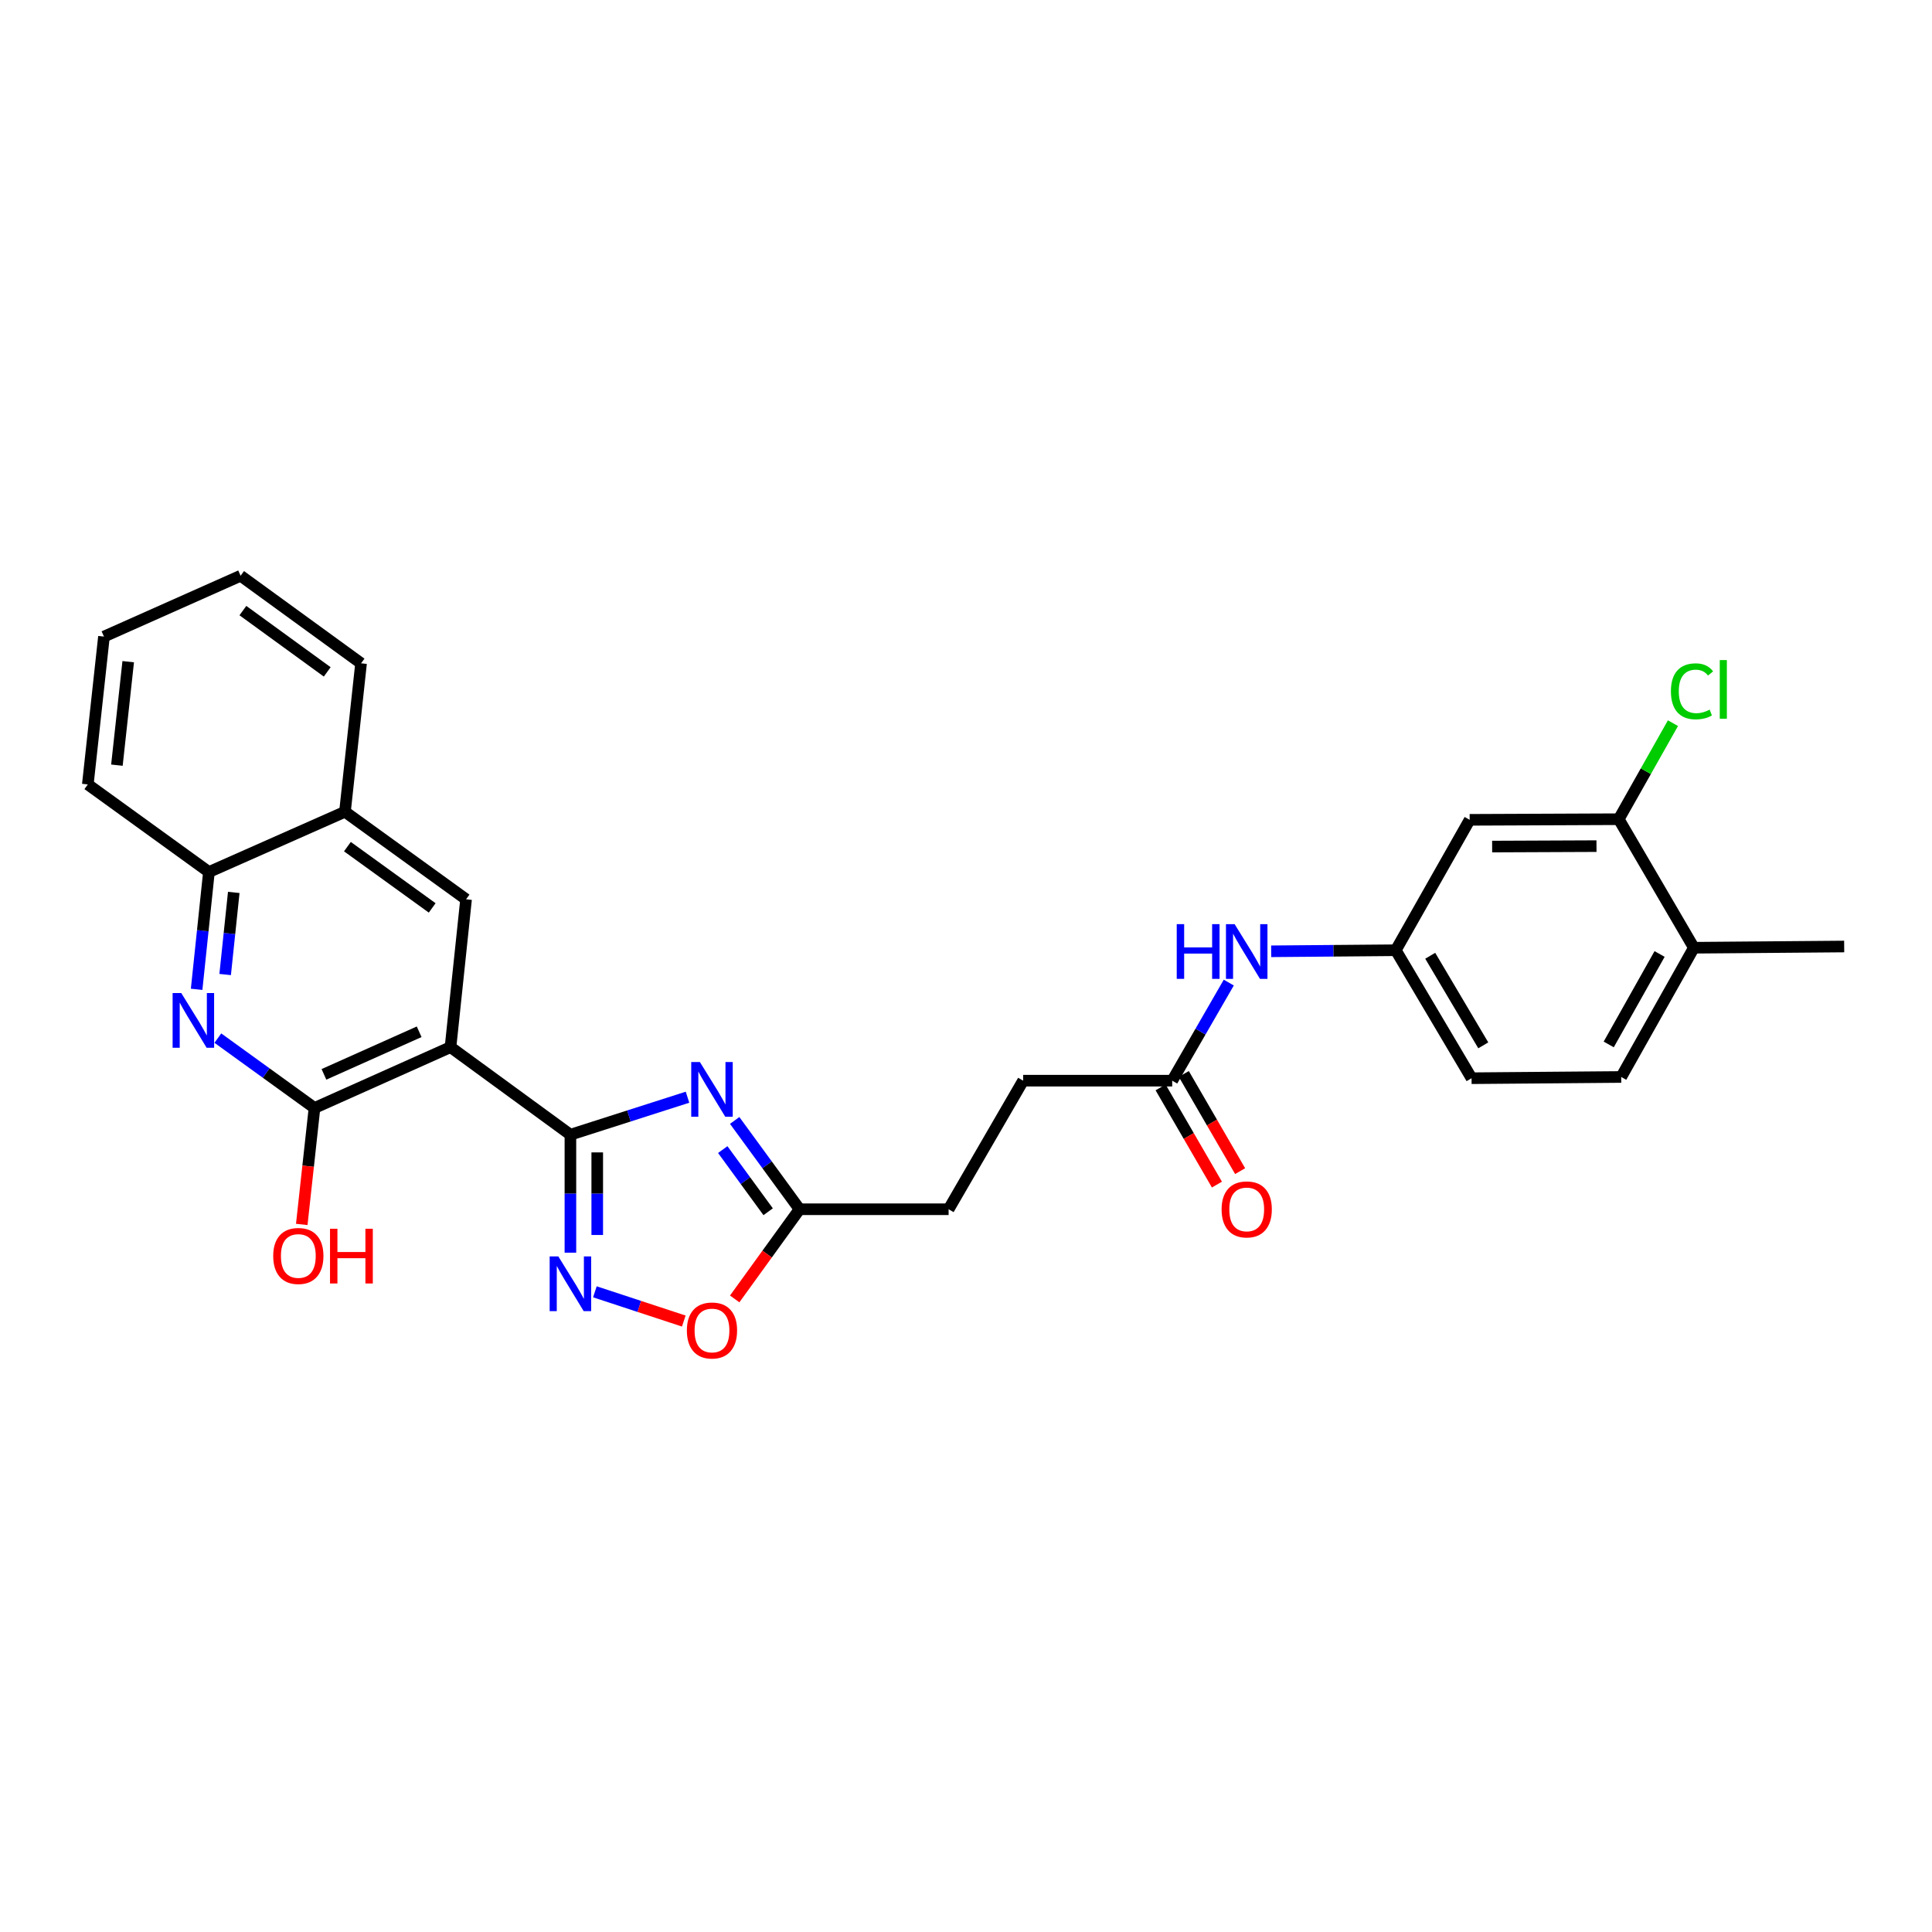 <?xml version='1.0' encoding='iso-8859-1'?>
<svg version='1.1' baseProfile='full'
              xmlns='http://www.w3.org/2000/svg'
                      xmlns:rdkit='http://www.rdkit.org/xml'
                      xmlns:xlink='http://www.w3.org/1999/xlink'
                  xml:space='preserve'
width='1000px' height='1000px' viewBox='0 0 1000 1000'>
<!-- END OF HEADER -->
<rect style='opacity:1.0;fill:#FFFFFF;stroke:none' width='1000' height='1000' x='0' y='0'> </rect>
<path class='bond-0' d='M 295.244,587.321 L 233.184,541.996' style='fill:none;fill-rule:evenodd;stroke:#000000;stroke-width:6px;stroke-linecap:butt;stroke-linejoin:miter;stroke-opacity:1' />
<path class='bond-1' d='M 295.244,587.321 L 325.55,577.618' style='fill:none;fill-rule:evenodd;stroke:#000000;stroke-width:6px;stroke-linecap:butt;stroke-linejoin:miter;stroke-opacity:1' />
<path class='bond-1' d='M 325.55,577.618 L 355.857,567.915' style='fill:none;fill-rule:evenodd;stroke:#0000FF;stroke-width:6px;stroke-linecap:butt;stroke-linejoin:miter;stroke-opacity:1' />
<path class='bond-2' d='M 295.244,587.321 L 295.244,617.852' style='fill:none;fill-rule:evenodd;stroke:#000000;stroke-width:6px;stroke-linecap:butt;stroke-linejoin:miter;stroke-opacity:1' />
<path class='bond-2' d='M 295.244,617.852 L 295.244,648.383' style='fill:none;fill-rule:evenodd;stroke:#0000FF;stroke-width:6px;stroke-linecap:butt;stroke-linejoin:miter;stroke-opacity:1' />
<path class='bond-2' d='M 309.131,596.481 L 309.131,617.852' style='fill:none;fill-rule:evenodd;stroke:#000000;stroke-width:6px;stroke-linecap:butt;stroke-linejoin:miter;stroke-opacity:1' />
<path class='bond-2' d='M 309.131,617.852 L 309.131,639.224' style='fill:none;fill-rule:evenodd;stroke:#0000FF;stroke-width:6px;stroke-linecap:butt;stroke-linejoin:miter;stroke-opacity:1' />
<path class='bond-3' d='M 233.184,541.996 L 162.784,573.488' style='fill:none;fill-rule:evenodd;stroke:#000000;stroke-width:6px;stroke-linecap:butt;stroke-linejoin:miter;stroke-opacity:1' />
<path class='bond-3' d='M 216.953,534.043 L 167.674,556.088' style='fill:none;fill-rule:evenodd;stroke:#000000;stroke-width:6px;stroke-linecap:butt;stroke-linejoin:miter;stroke-opacity:1' />
<path class='bond-5' d='M 233.184,541.996 L 241.238,465.478' style='fill:none;fill-rule:evenodd;stroke:#000000;stroke-width:6px;stroke-linecap:butt;stroke-linejoin:miter;stroke-opacity:1' />
<path class='bond-6' d='M 380.268,579.941 L 397.057,602.923' style='fill:none;fill-rule:evenodd;stroke:#0000FF;stroke-width:6px;stroke-linecap:butt;stroke-linejoin:miter;stroke-opacity:1' />
<path class='bond-6' d='M 397.057,602.923 L 413.846,625.904' style='fill:none;fill-rule:evenodd;stroke:#000000;stroke-width:6px;stroke-linecap:butt;stroke-linejoin:miter;stroke-opacity:1' />
<path class='bond-6' d='M 374.092,595.027 L 385.844,611.115' style='fill:none;fill-rule:evenodd;stroke:#0000FF;stroke-width:6px;stroke-linecap:butt;stroke-linejoin:miter;stroke-opacity:1' />
<path class='bond-6' d='M 385.844,611.115 L 397.596,627.202' style='fill:none;fill-rule:evenodd;stroke:#000000;stroke-width:6px;stroke-linecap:butt;stroke-linejoin:miter;stroke-opacity:1' />
<path class='bond-7' d='M 307.912,668.638 L 330.919,676.206' style='fill:none;fill-rule:evenodd;stroke:#0000FF;stroke-width:6px;stroke-linecap:butt;stroke-linejoin:miter;stroke-opacity:1' />
<path class='bond-7' d='M 330.919,676.206 L 353.926,683.773' style='fill:none;fill-rule:evenodd;stroke:#FF0000;stroke-width:6px;stroke-linecap:butt;stroke-linejoin:miter;stroke-opacity:1' />
<path class='bond-4' d='M 162.784,573.488 L 137.772,555.407' style='fill:none;fill-rule:evenodd;stroke:#000000;stroke-width:6px;stroke-linecap:butt;stroke-linejoin:miter;stroke-opacity:1' />
<path class='bond-4' d='M 137.772,555.407 L 112.759,537.325' style='fill:none;fill-rule:evenodd;stroke:#0000FF;stroke-width:6px;stroke-linecap:butt;stroke-linejoin:miter;stroke-opacity:1' />
<path class='bond-18' d='M 162.784,573.488 L 159.488,603.625' style='fill:none;fill-rule:evenodd;stroke:#000000;stroke-width:6px;stroke-linecap:butt;stroke-linejoin:miter;stroke-opacity:1' />
<path class='bond-18' d='M 159.488,603.625 L 156.191,633.762' style='fill:none;fill-rule:evenodd;stroke:#FF0000;stroke-width:6px;stroke-linecap:butt;stroke-linejoin:miter;stroke-opacity:1' />
<path class='bond-29' d='M 101.772,512.072 L 104.956,481.716' style='fill:none;fill-rule:evenodd;stroke:#0000FF;stroke-width:6px;stroke-linecap:butt;stroke-linejoin:miter;stroke-opacity:1' />
<path class='bond-29' d='M 104.956,481.716 L 108.139,451.36' style='fill:none;fill-rule:evenodd;stroke:#000000;stroke-width:6px;stroke-linecap:butt;stroke-linejoin:miter;stroke-opacity:1' />
<path class='bond-29' d='M 116.538,504.414 L 118.767,483.164' style='fill:none;fill-rule:evenodd;stroke:#0000FF;stroke-width:6px;stroke-linecap:butt;stroke-linejoin:miter;stroke-opacity:1' />
<path class='bond-29' d='M 118.767,483.164 L 120.995,461.915' style='fill:none;fill-rule:evenodd;stroke:#000000;stroke-width:6px;stroke-linecap:butt;stroke-linejoin:miter;stroke-opacity:1' />
<path class='bond-12' d='M 241.238,465.478 L 178.554,420.168' style='fill:none;fill-rule:evenodd;stroke:#000000;stroke-width:6px;stroke-linecap:butt;stroke-linejoin:miter;stroke-opacity:1' />
<path class='bond-12' d='M 223.701,469.936 L 179.821,438.219' style='fill:none;fill-rule:evenodd;stroke:#000000;stroke-width:6px;stroke-linecap:butt;stroke-linejoin:miter;stroke-opacity:1' />
<path class='bond-19' d='M 413.846,625.904 L 490.997,625.904' style='fill:none;fill-rule:evenodd;stroke:#000000;stroke-width:6px;stroke-linecap:butt;stroke-linejoin:miter;stroke-opacity:1' />
<path class='bond-28' d='M 413.846,625.904 L 397.061,649.112' style='fill:none;fill-rule:evenodd;stroke:#000000;stroke-width:6px;stroke-linecap:butt;stroke-linejoin:miter;stroke-opacity:1' />
<path class='bond-28' d='M 397.061,649.112 L 380.276,672.32' style='fill:none;fill-rule:evenodd;stroke:#FF0000;stroke-width:6px;stroke-linecap:butt;stroke-linejoin:miter;stroke-opacity:1' />
<path class='bond-8' d='M 108.139,451.36 L 178.554,420.168' style='fill:none;fill-rule:evenodd;stroke:#000000;stroke-width:6px;stroke-linecap:butt;stroke-linejoin:miter;stroke-opacity:1' />
<path class='bond-23' d='M 108.139,451.36 L 45.455,406.019' style='fill:none;fill-rule:evenodd;stroke:#000000;stroke-width:6px;stroke-linecap:butt;stroke-linejoin:miter;stroke-opacity:1' />
<path class='bond-9' d='M 837.856,424.018 L 760.698,424.342' style='fill:none;fill-rule:evenodd;stroke:#000000;stroke-width:6px;stroke-linecap:butt;stroke-linejoin:miter;stroke-opacity:1' />
<path class='bond-9' d='M 826.341,437.953 L 772.33,438.18' style='fill:none;fill-rule:evenodd;stroke:#000000;stroke-width:6px;stroke-linecap:butt;stroke-linejoin:miter;stroke-opacity:1' />
<path class='bond-20' d='M 837.856,424.018 L 851.888,399.165' style='fill:none;fill-rule:evenodd;stroke:#000000;stroke-width:6px;stroke-linecap:butt;stroke-linejoin:miter;stroke-opacity:1' />
<path class='bond-20' d='M 851.888,399.165 L 865.92,374.312' style='fill:none;fill-rule:evenodd;stroke:#00CC00;stroke-width:6px;stroke-linecap:butt;stroke-linejoin:miter;stroke-opacity:1' />
<path class='bond-31' d='M 837.856,424.018 L 876.747,490.552' style='fill:none;fill-rule:evenodd;stroke:#000000;stroke-width:6px;stroke-linecap:butt;stroke-linejoin:miter;stroke-opacity:1' />
<path class='bond-10' d='M 760.698,424.342 L 722.447,491.84' style='fill:none;fill-rule:evenodd;stroke:#000000;stroke-width:6px;stroke-linecap:butt;stroke-linejoin:miter;stroke-opacity:1' />
<path class='bond-11' d='M 606.729,559.355 L 529.572,559.355' style='fill:none;fill-rule:evenodd;stroke:#000000;stroke-width:6px;stroke-linecap:butt;stroke-linejoin:miter;stroke-opacity:1' />
<path class='bond-13' d='M 606.729,559.355 L 621.373,533.97' style='fill:none;fill-rule:evenodd;stroke:#000000;stroke-width:6px;stroke-linecap:butt;stroke-linejoin:miter;stroke-opacity:1' />
<path class='bond-13' d='M 621.373,533.97 L 636.016,508.586' style='fill:none;fill-rule:evenodd;stroke:#0000FF;stroke-width:6px;stroke-linecap:butt;stroke-linejoin:miter;stroke-opacity:1' />
<path class='bond-16' d='M 600.722,562.836 L 615.299,587.99' style='fill:none;fill-rule:evenodd;stroke:#000000;stroke-width:6px;stroke-linecap:butt;stroke-linejoin:miter;stroke-opacity:1' />
<path class='bond-16' d='M 615.299,587.99 L 629.876,613.143' style='fill:none;fill-rule:evenodd;stroke:#FF0000;stroke-width:6px;stroke-linecap:butt;stroke-linejoin:miter;stroke-opacity:1' />
<path class='bond-16' d='M 612.737,555.873 L 627.314,581.026' style='fill:none;fill-rule:evenodd;stroke:#000000;stroke-width:6px;stroke-linecap:butt;stroke-linejoin:miter;stroke-opacity:1' />
<path class='bond-16' d='M 627.314,581.026 L 641.891,606.18' style='fill:none;fill-rule:evenodd;stroke:#FF0000;stroke-width:6px;stroke-linecap:butt;stroke-linejoin:miter;stroke-opacity:1' />
<path class='bond-24' d='M 178.554,420.168 L 186.886,343.334' style='fill:none;fill-rule:evenodd;stroke:#000000;stroke-width:6px;stroke-linecap:butt;stroke-linejoin:miter;stroke-opacity:1' />
<path class='bond-14' d='M 657.966,492.389 L 690.206,492.115' style='fill:none;fill-rule:evenodd;stroke:#0000FF;stroke-width:6px;stroke-linecap:butt;stroke-linejoin:miter;stroke-opacity:1' />
<path class='bond-14' d='M 690.206,492.115 L 722.447,491.84' style='fill:none;fill-rule:evenodd;stroke:#000000;stroke-width:6px;stroke-linecap:butt;stroke-linejoin:miter;stroke-opacity:1' />
<path class='bond-22' d='M 722.447,491.84 L 761.678,558.082' style='fill:none;fill-rule:evenodd;stroke:#000000;stroke-width:6px;stroke-linecap:butt;stroke-linejoin:miter;stroke-opacity:1' />
<path class='bond-22' d='M 740.28,494.7 L 767.742,541.069' style='fill:none;fill-rule:evenodd;stroke:#000000;stroke-width:6px;stroke-linecap:butt;stroke-linejoin:miter;stroke-opacity:1' />
<path class='bond-15' d='M 876.747,490.552 L 839.137,557.441' style='fill:none;fill-rule:evenodd;stroke:#000000;stroke-width:6px;stroke-linecap:butt;stroke-linejoin:miter;stroke-opacity:1' />
<path class='bond-15' d='M 859.001,493.779 L 832.673,540.602' style='fill:none;fill-rule:evenodd;stroke:#000000;stroke-width:6px;stroke-linecap:butt;stroke-linejoin:miter;stroke-opacity:1' />
<path class='bond-25' d='M 876.747,490.552 L 954.545,489.912' style='fill:none;fill-rule:evenodd;stroke:#000000;stroke-width:6px;stroke-linecap:butt;stroke-linejoin:miter;stroke-opacity:1' />
<path class='bond-17' d='M 839.137,557.441 L 761.678,558.082' style='fill:none;fill-rule:evenodd;stroke:#000000;stroke-width:6px;stroke-linecap:butt;stroke-linejoin:miter;stroke-opacity:1' />
<path class='bond-21' d='M 490.997,625.904 L 529.572,559.355' style='fill:none;fill-rule:evenodd;stroke:#000000;stroke-width:6px;stroke-linecap:butt;stroke-linejoin:miter;stroke-opacity:1' />
<path class='bond-30' d='M 45.455,406.019 L 53.81,329.501' style='fill:none;fill-rule:evenodd;stroke:#000000;stroke-width:6px;stroke-linecap:butt;stroke-linejoin:miter;stroke-opacity:1' />
<path class='bond-30' d='M 60.513,396.048 L 66.362,342.486' style='fill:none;fill-rule:evenodd;stroke:#000000;stroke-width:6px;stroke-linecap:butt;stroke-linejoin:miter;stroke-opacity:1' />
<path class='bond-26' d='M 186.886,343.334 L 124.533,298.008' style='fill:none;fill-rule:evenodd;stroke:#000000;stroke-width:6px;stroke-linecap:butt;stroke-linejoin:miter;stroke-opacity:1' />
<path class='bond-26' d='M 169.368,347.768 L 125.721,316.04' style='fill:none;fill-rule:evenodd;stroke:#000000;stroke-width:6px;stroke-linecap:butt;stroke-linejoin:miter;stroke-opacity:1' />
<path class='bond-27' d='M 124.533,298.008 L 53.81,329.501' style='fill:none;fill-rule:evenodd;stroke:#000000;stroke-width:6px;stroke-linecap:butt;stroke-linejoin:miter;stroke-opacity:1' />
<path  class='atom-2' d='M 362.261 549.7
L 371.541 564.7
Q 372.461 566.18, 373.941 568.86
Q 375.421 571.54, 375.501 571.7
L 375.501 549.7
L 379.261 549.7
L 379.261 578.02
L 375.381 578.02
L 365.421 561.62
Q 364.261 559.7, 363.021 557.5
Q 361.821 555.3, 361.461 554.62
L 361.461 578.02
L 357.781 578.02
L 357.781 549.7
L 362.261 549.7
' fill='#0000FF'/>
<path  class='atom-3' d='M 288.984 650.312
L 298.264 665.312
Q 299.184 666.792, 300.664 669.472
Q 302.144 672.152, 302.224 672.312
L 302.224 650.312
L 305.984 650.312
L 305.984 678.632
L 302.104 678.632
L 292.144 662.232
Q 290.984 660.312, 289.744 658.112
Q 288.544 655.912, 288.184 655.232
L 288.184 678.632
L 284.504 678.632
L 284.504 650.312
L 288.984 650.312
' fill='#0000FF'/>
<path  class='atom-5' d='M 93.825 514.003
L 103.105 529.003
Q 104.025 530.483, 105.505 533.163
Q 106.985 535.843, 107.065 536.003
L 107.065 514.003
L 110.825 514.003
L 110.825 542.323
L 106.945 542.323
L 96.985 525.923
Q 95.825 524.003, 94.585 521.803
Q 93.385 519.603, 93.025 518.923
L 93.025 542.323
L 89.345 542.323
L 89.345 514.003
L 93.825 514.003
' fill='#0000FF'/>
<path  class='atom-8' d='M 355.521 688.653
Q 355.521 681.853, 358.881 678.053
Q 362.241 674.253, 368.521 674.253
Q 374.801 674.253, 378.161 678.053
Q 381.521 681.853, 381.521 688.653
Q 381.521 695.533, 378.121 699.453
Q 374.721 703.333, 368.521 703.333
Q 362.281 703.333, 358.881 699.453
Q 355.521 695.573, 355.521 688.653
M 368.521 700.133
Q 372.841 700.133, 375.161 697.253
Q 377.521 694.333, 377.521 688.653
Q 377.521 683.093, 375.161 680.293
Q 372.841 677.453, 368.521 677.453
Q 364.201 677.453, 361.841 680.253
Q 359.521 683.053, 359.521 688.653
Q 359.521 694.373, 361.841 697.253
Q 364.201 700.133, 368.521 700.133
' fill='#FF0000'/>
<path  class='atom-14' d='M 609.077 478.336
L 612.917 478.336
L 612.917 490.376
L 627.397 490.376
L 627.397 478.336
L 631.237 478.336
L 631.237 506.656
L 627.397 506.656
L 627.397 493.576
L 612.917 493.576
L 612.917 506.656
L 609.077 506.656
L 609.077 478.336
' fill='#0000FF'/>
<path  class='atom-14' d='M 639.037 478.336
L 648.317 493.336
Q 649.237 494.816, 650.717 497.496
Q 652.197 500.176, 652.277 500.336
L 652.277 478.336
L 656.037 478.336
L 656.037 506.656
L 652.157 506.656
L 642.197 490.256
Q 641.037 488.336, 639.797 486.136
Q 638.597 483.936, 638.237 483.256
L 638.237 506.656
L 634.557 506.656
L 634.557 478.336
L 639.037 478.336
' fill='#0000FF'/>
<path  class='atom-17' d='M 632.297 625.984
Q 632.297 619.184, 635.657 615.384
Q 639.017 611.584, 645.297 611.584
Q 651.577 611.584, 654.937 615.384
Q 658.297 619.184, 658.297 625.984
Q 658.297 632.864, 654.897 636.784
Q 651.497 640.664, 645.297 640.664
Q 639.057 640.664, 635.657 636.784
Q 632.297 632.904, 632.297 625.984
M 645.297 637.464
Q 649.617 637.464, 651.937 634.584
Q 654.297 631.664, 654.297 625.984
Q 654.297 620.424, 651.937 617.624
Q 649.617 614.784, 645.297 614.784
Q 640.977 614.784, 638.617 617.584
Q 636.297 620.384, 636.297 625.984
Q 636.297 631.704, 638.617 634.584
Q 640.977 637.464, 645.297 637.464
' fill='#FF0000'/>
<path  class='atom-19' d='M 141.414 650.086
Q 141.414 643.286, 144.774 639.486
Q 148.134 635.686, 154.414 635.686
Q 160.694 635.686, 164.054 639.486
Q 167.414 643.286, 167.414 650.086
Q 167.414 656.966, 164.014 660.886
Q 160.614 664.766, 154.414 664.766
Q 148.174 664.766, 144.774 660.886
Q 141.414 657.006, 141.414 650.086
M 154.414 661.566
Q 158.734 661.566, 161.054 658.686
Q 163.414 655.766, 163.414 650.086
Q 163.414 644.526, 161.054 641.726
Q 158.734 638.886, 154.414 638.886
Q 150.094 638.886, 147.734 641.686
Q 145.414 644.486, 145.414 650.086
Q 145.414 655.806, 147.734 658.686
Q 150.094 661.566, 154.414 661.566
' fill='#FF0000'/>
<path  class='atom-19' d='M 170.814 636.006
L 174.654 636.006
L 174.654 648.046
L 189.134 648.046
L 189.134 636.006
L 192.974 636.006
L 192.974 664.326
L 189.134 664.326
L 189.134 651.246
L 174.654 651.246
L 174.654 664.326
L 170.814 664.326
L 170.814 636.006
' fill='#FF0000'/>
<path  class='atom-21' d='M 864.863 357.823
Q 864.863 350.783, 868.143 347.103
Q 871.463 343.383, 877.743 343.383
Q 883.583 343.383, 886.703 347.503
L 884.063 349.663
Q 881.783 346.663, 877.743 346.663
Q 873.463 346.663, 871.183 349.543
Q 868.943 352.383, 868.943 357.823
Q 868.943 363.423, 871.263 366.303
Q 873.623 369.183, 878.183 369.183
Q 881.303 369.183, 884.943 367.303
L 886.063 370.303
Q 884.583 371.263, 882.343 371.823
Q 880.103 372.383, 877.623 372.383
Q 871.463 372.383, 868.143 368.623
Q 864.863 364.863, 864.863 357.823
' fill='#00CC00'/>
<path  class='atom-21' d='M 890.143 341.663
L 893.823 341.663
L 893.823 372.023
L 890.143 372.023
L 890.143 341.663
' fill='#00CC00'/>
</svg>
